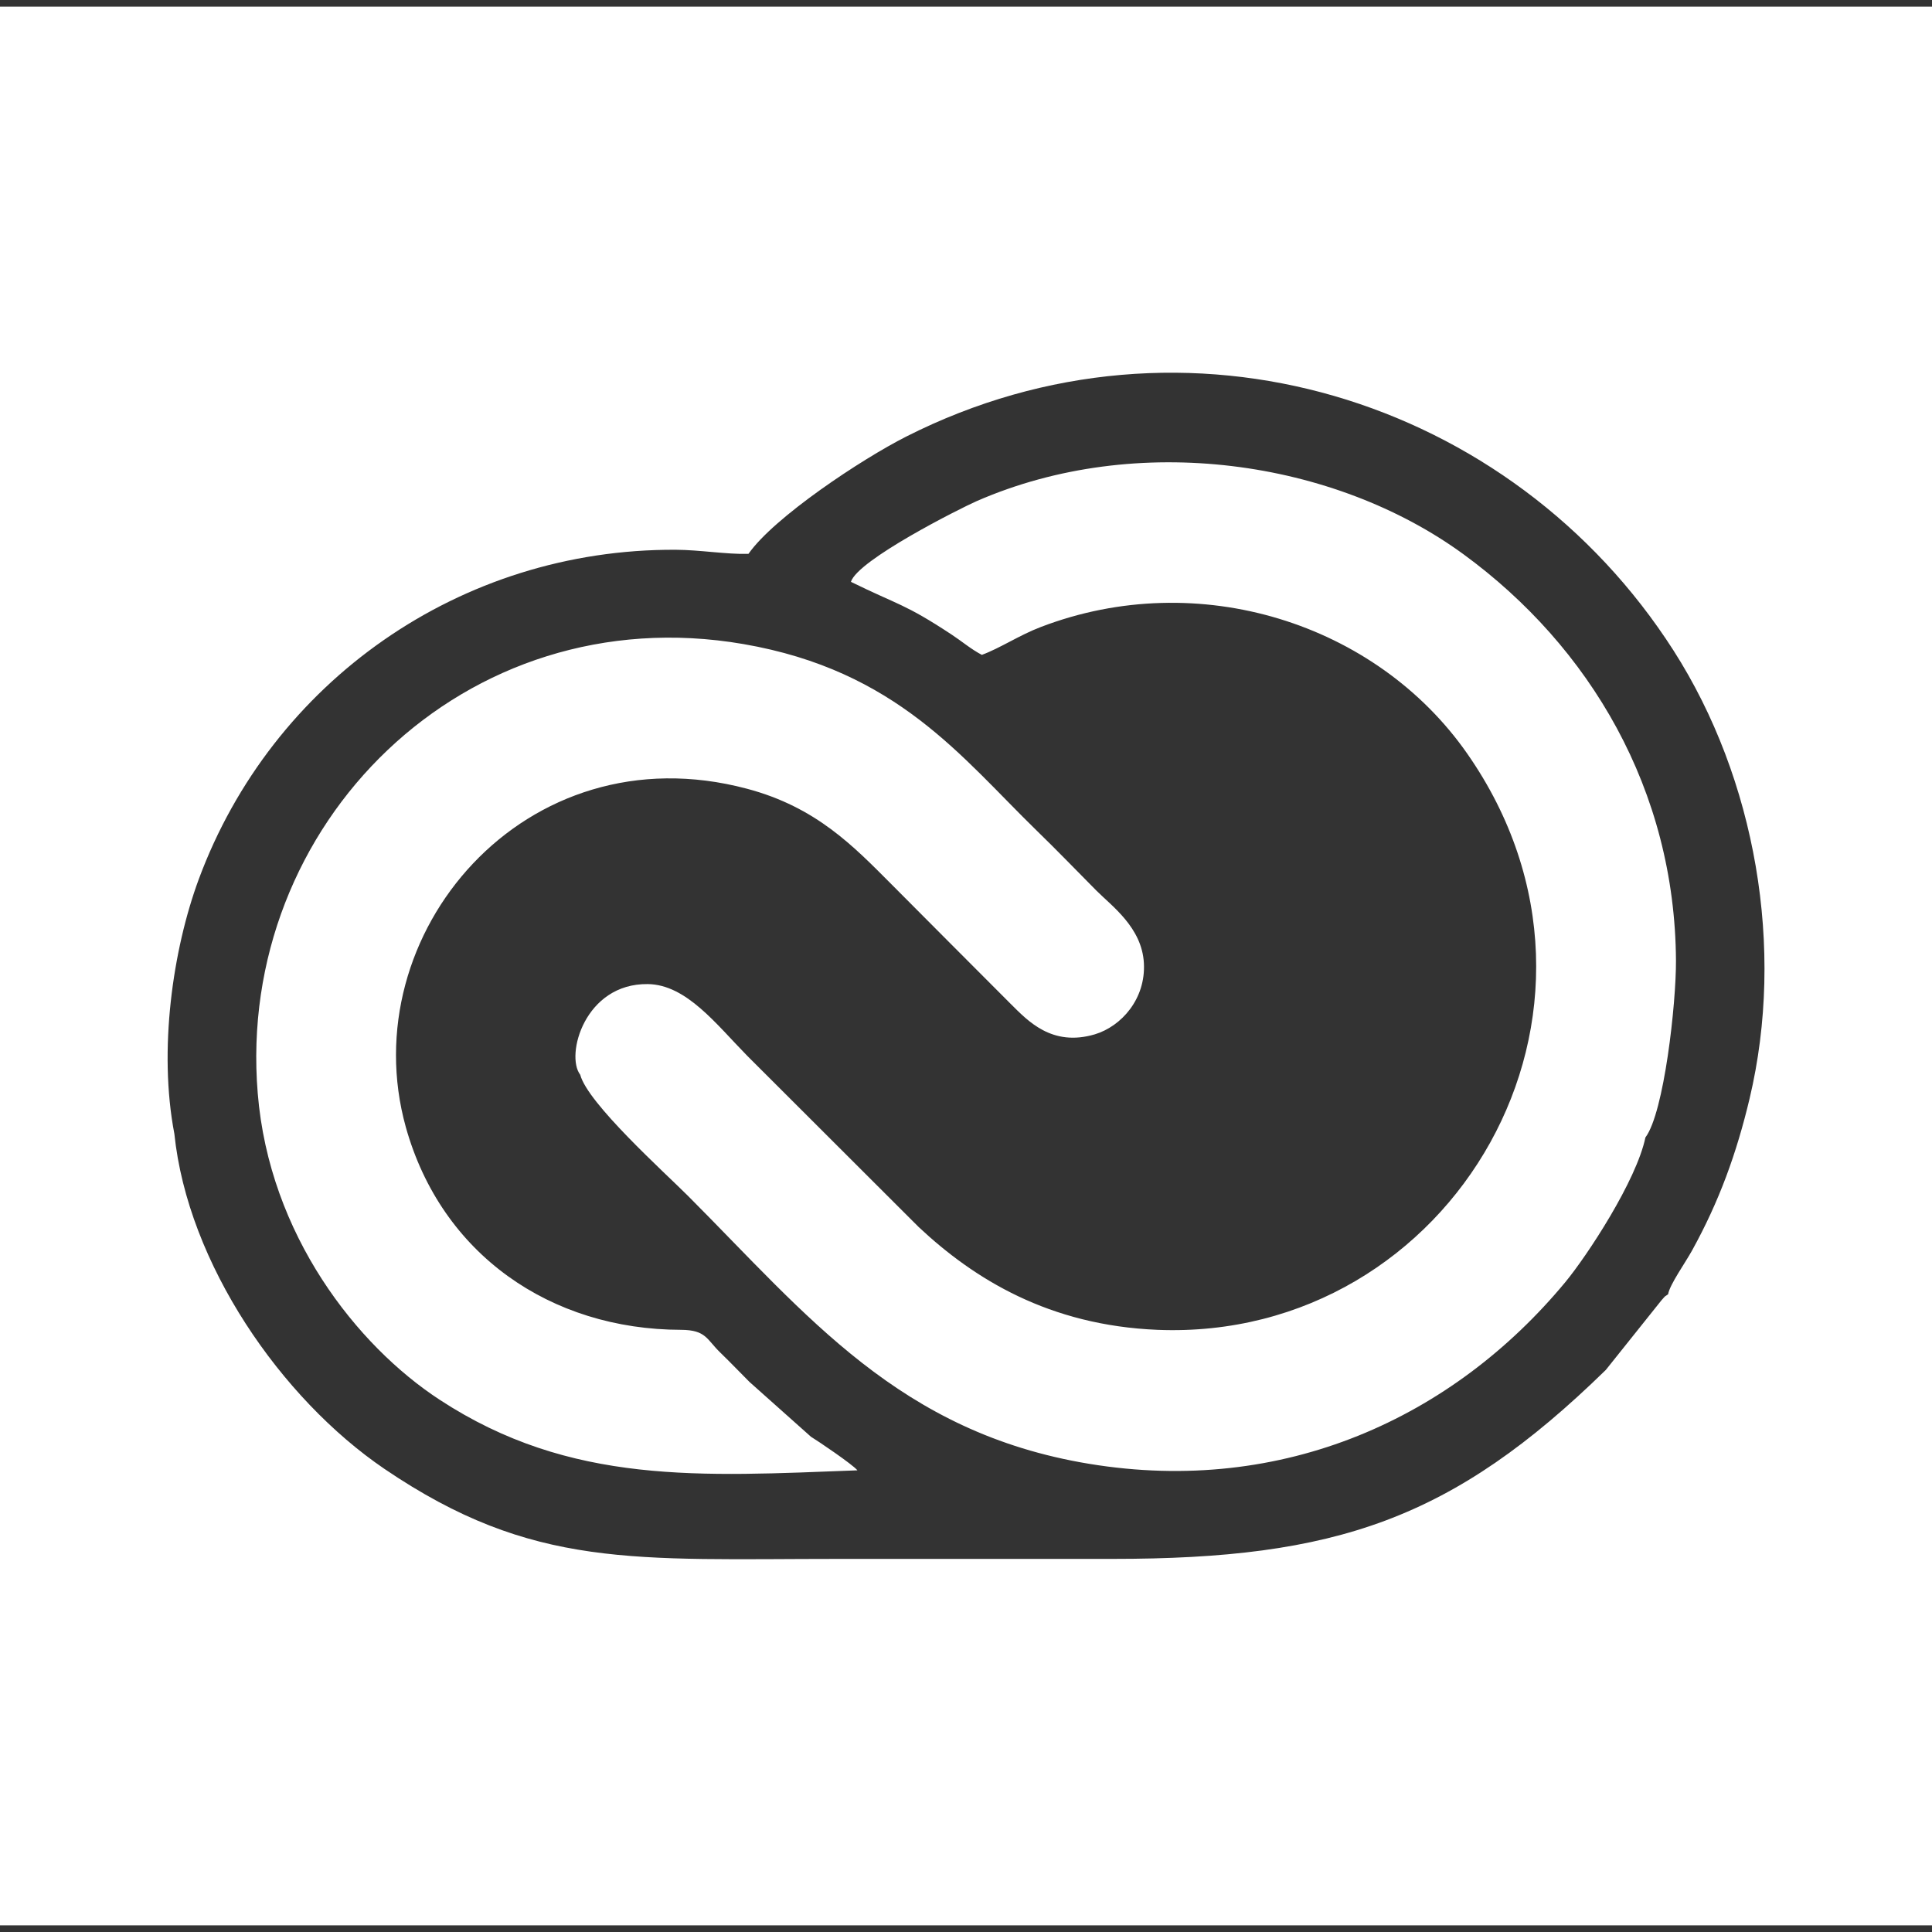<?xml version="1.0" encoding="UTF-8"?>
<svg xmlns="http://www.w3.org/2000/svg" version="1.1" viewBox="0 0 2500 2500">
  <rect x="0" y="0" width="2500" height="2500" fill="#333333" stroke="none"/>
  <!-- Generator: Adobe Illustrator 29.3.1, SVG Export Plug-In . SVG Version: 2.1.0 Build 151)  -->
  <defs>
    <style>
      .st0 {
        fill: #fff;
        fill-rule: evenodd;
      }
    </style>
  </defs>
  <g id="Calque_1" image-rendering="optimizeQuality" shape-rendering="geometricPrecision" text-rendering="geometricPrecision">
    <path class="st0" d="M0,8.6h2500v2482.8H0V8.6ZM1049.3,1859.1c8.3,5,54,35.8,60.2,43.5-201.9,7.6-371,19.7-540.7-91.4-106.6-69.7-220.4-213.1-235.3-396.6-28.6-347.4,267.6-643.3,628.4-581.2,198.9,34.3,282.5,146.9,379.4,241.2,27,26.2,50.8,51,77.3,77.7,20.1,20.2,59.2,47.9,61.6,94.2,2.4,46.1-29.1,81.5-63.4,91.9-55.7,16.5-86.9-17.5-108.9-39.3-53.1-53.1-102.6-102.9-154.7-155.2-48.4-48.5-96.9-99.5-186.7-123.3-287.4-76.5-510.6,188.7-441.4,437.8,46,164.7,187.2,262.1,356.3,262.4,32.5.2,33,12.5,50.8,29.6,13.8,13.4,24.1,24.3,37.7,37.9l79.3,70.7ZM2129.2,1471.7c-11.6,56.1-75.2,152.9-103.7,187.4-145.3,175.4-364.7,276.5-616,235.1-245.8-40.5-365-192.2-519.2-346.7-30.9-30.9-129.9-119.9-139.5-156.8-19.4-25.1,5.8-118.3,87.4-117.3,50,.6,88.7,52.1,128.8,92.9l221.8,221.5c72,67.5,168.9,127.2,308.9,133,382,15.4,632.8-413.2,400.9-745.6-118-169.1-348-241.9-551.7-163.9-28.3,10.8-52.3,27.2-76.4,36.1-14.1-7.4-25.9-17.6-39.3-26.4-61.2-40.3-68.3-37.7-130.1-68.1,8.6-28.2,140.8-94.8,162.6-104.4,207.9-90.8,463.1-53.1,629.9,68.6,163.9,119.7,273.8,305.2,275.1,525.9.3,55.5-15.4,196.9-39.5,228.8ZM225.6,1466.9c17.3,168.1,138.2,342.9,271.8,433.8,192.1,130.4,323.9,116.5,589.3,116.5h353.2c288.8,0,439.6-50.8,638-244.5l72-90.1c7-7.8,2.4-3.2,8.6-7.8,2.1-12.6,22.2-40.6,31.2-57,34.8-63.1,57.3-124.9,74.3-196.4,46.1-194.2,7.9-413.4-98.5-579.7-209-326.4-631.4-459.7-992.8-276.8-57.9,29.3-171.2,104.5-204.2,151.8-28.5.8-62.9-5.2-94.3-5.3-278.9-1.3-522.3,170.7-617,426.3-33.8,91.6-52.3,221.2-31.6,329.3Z"/>
  </g>
</svg>